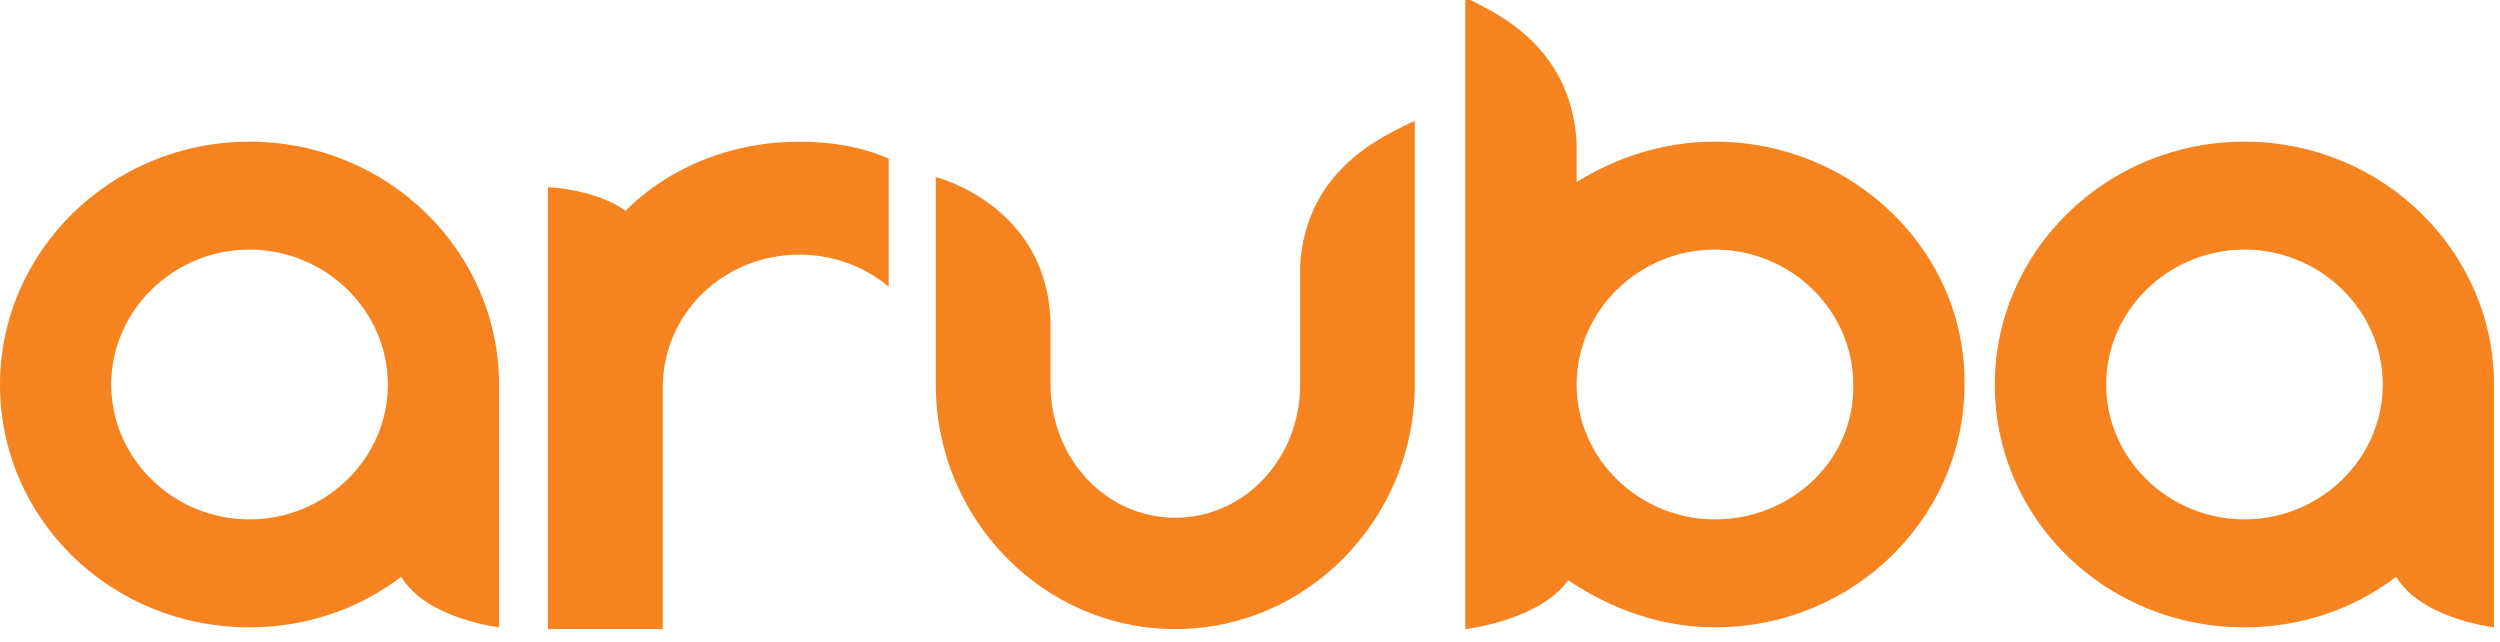 <svg width="183" height="47" viewBox="0 0 183 47" fill="none" xmlns="http://www.w3.org/2000/svg" xmlns:xlink="http://www.w3.org/1999/xlink">
	<desc>
			Created with Pixso.
	</desc>
	<defs/>
	<path id="Vector" d="M103.56 28.15C103.56 38.02 95.66 46.05 86.03 46.05C76.4 46.05 68.5 38.02 68.5 28.15L68.5 12.96C68.5 12.96 76.9 15.06 76.9 23.95L76.9 28.15C76.9 33.58 80.97 37.9 86.03 37.9C91.09 37.9 95.17 33.58 95.17 28.15L95.17 19.38L95.17 19.51C95.54 12.1 101.83 9.75 103.44 8.89L103.56 8.89L103.56 19.26L103.56 28.15ZM58.51 10.37C60.85 10.37 63.07 10.74 65.05 11.61L65.05 20.99C63.32 19.51 60.97 18.64 58.51 18.64C52.95 18.64 48.51 22.96 48.51 28.39L48.51 46.05L40.11 46.05L40.11 13.7C40.11 13.7 43.57 13.83 45.79 15.43C49 12.22 53.57 10.37 58.51 10.37ZM18.26 38.02C12.71 38.02 8.14 33.58 8.14 28.15C8.14 22.72 12.71 18.27 18.26 18.27C23.82 18.27 28.39 22.72 28.39 28.15C28.39 33.58 23.82 38.02 18.26 38.02ZM18.26 10.37C8.14 10.37 0 18.4 0 28.15C0 38.02 8.14 45.92 18.26 45.92C22.46 45.92 26.29 44.56 29.37 42.22C31.23 45.31 36.53 45.92 36.53 45.92L36.53 28.15C36.53 18.4 28.39 10.37 18.26 10.37ZM164.29 38.02C158.74 38.02 154.17 33.58 154.17 28.15C154.17 22.72 158.74 18.27 164.29 18.27C169.85 18.27 174.42 22.72 174.42 28.15C174.42 33.58 169.85 38.02 164.29 38.02ZM164.29 10.37C154.17 10.37 146.02 18.4 146.02 28.15C146.02 38.02 154.17 45.92 164.29 45.92C168.49 45.92 172.32 44.56 175.4 42.22C177.25 45.31 182.56 45.92 182.56 45.92L182.56 28.15C182.56 18.4 174.42 10.37 164.29 10.37ZM125.53 38.02C119.98 38.02 115.41 33.58 115.41 28.15C115.41 22.72 119.98 18.27 125.53 18.27C131.09 18.27 135.66 22.72 135.66 28.15C135.78 33.58 131.21 38.02 125.53 38.02ZM125.53 10.37C121.83 10.37 118.37 11.48 115.41 13.33L115.41 10.5C115.04 3.09 108.99 0.74 107.39 -0.12L107.26 -0.12L107.26 46.05C107.26 46.05 112.7 45.43 114.79 42.47C117.88 44.56 121.58 45.92 125.53 45.92C135.66 45.92 143.8 37.9 143.8 28.15C143.93 18.4 135.66 10.37 125.53 10.37Z" fill="#F5831F" fill-opacity="1" fill-rule="nonzero"/>
</svg>
